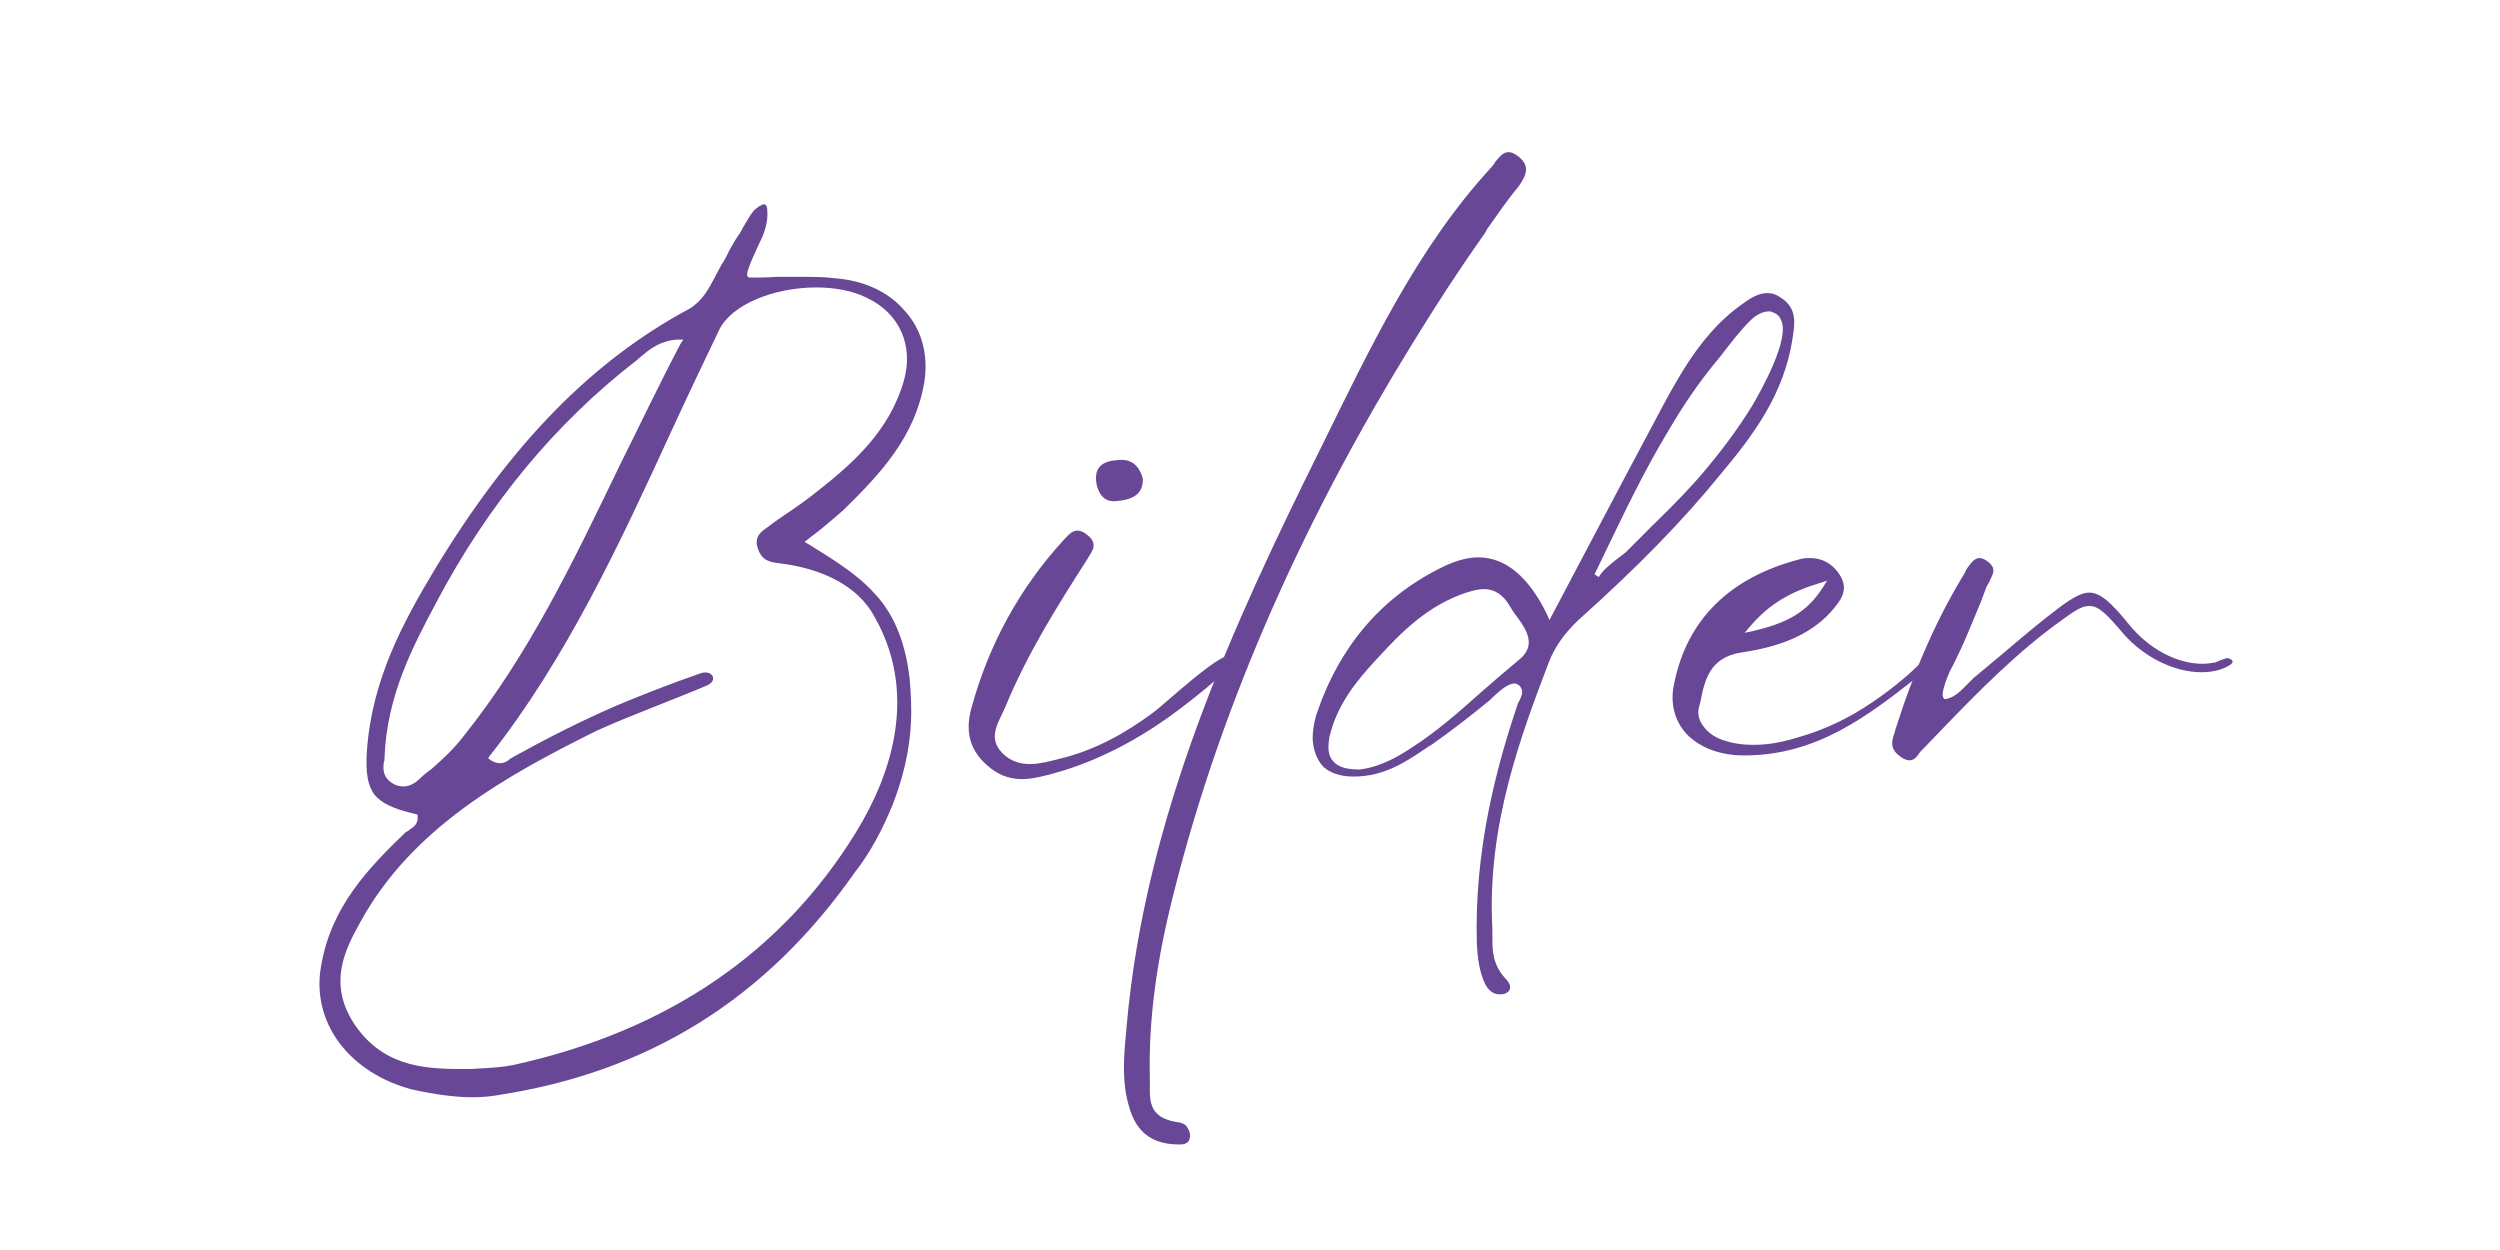 <?xml version="1.0" encoding="UTF-8"?> <svg xmlns="http://www.w3.org/2000/svg" xmlns:xlink="http://www.w3.org/1999/xlink" width="500" zoomAndPan="magnify" viewBox="0 0 375 187.5" height="250" preserveAspectRatio="xMidYMid meet" version="1.0"><defs><g></g></defs><g fill="#684797" fill-opacity="1"><g transform="translate(42.241, 115.108)"><g><path d="M 89.012 -26.008 C 86.371 -28.965 82.883 -31.082 79.5 -33.195 L 78.441 -33.828 L 80.77 -35.625 C 82.035 -36.684 83.199 -37.637 84.258 -38.586 C 89.859 -44.082 95.039 -49.582 96.414 -57.828 C 97.047 -61.949 95.992 -65.754 93.453 -68.504 C 91.023 -71.359 87.32 -73.051 82.988 -73.367 C 81.402 -73.578 79.711 -73.578 78.125 -73.578 C 76.855 -73.578 75.48 -73.578 74.215 -73.578 C 72.84 -73.473 71.57 -73.473 70.301 -73.473 L 70.09 -73.473 L 69.879 -73.684 C 69.457 -74.215 71.676 -78.547 71.676 -78.652 C 72.309 -79.922 73.051 -81.719 72.84 -83.727 C 72.84 -84.258 72.629 -84.363 72.414 -84.469 C 71.992 -84.469 71.254 -83.938 70.832 -83.516 C 70.301 -82.883 69.879 -82.141 69.457 -81.402 C 69.246 -81.086 69.031 -80.66 68.82 -80.238 C 68.188 -79.395 67.66 -78.441 67.129 -77.492 C 66.812 -76.75 66.391 -76.012 65.969 -75.375 C 65.648 -74.742 65.332 -74.215 65.016 -73.578 C 64.062 -71.781 63.113 -69.984 61.211 -68.82 C 46.621 -61 34.465 -48.629 23.047 -29.812 C 18.289 -21.883 13.531 -13.215 12.793 -2.43 C 12.582 0.738 12.898 2.75 13.953 4.121 C 15.012 5.391 16.809 6.238 19.98 6.977 L 20.402 7.082 L 20.402 7.398 C 20.508 8.457 19.77 8.984 19.242 9.305 C 19.027 9.516 18.816 9.621 18.605 9.727 C 13.004 15.117 7.398 20.934 5.922 29.812 C 5.18 33.828 6.133 37.953 8.668 41.336 C 11.207 44.719 15.117 47.148 19.559 48.312 C 22.941 49.051 25.902 49.477 28.648 49.477 C 29.918 49.477 31.293 49.371 32.453 49.16 C 55.184 45.668 72.734 34.676 86.055 15.645 C 88.379 12.688 90.176 9.199 91.656 5.602 C 93.137 1.797 94.195 -2.324 94.406 -6.766 C 94.512 -8.773 94.406 -11.102 94.195 -13.426 C 93.664 -17.867 92.289 -22.52 89.012 -26.008 Z M 62.691 -14.059 C 58.461 -12.582 54.34 -10.996 50.32 -9.305 C 44.93 -6.977 39.75 -4.336 34.781 -1.586 C 34.57 -1.48 34.465 -1.375 34.254 -1.27 C 33.934 -0.953 33.406 -0.633 32.773 -0.633 C 32.348 -0.633 31.926 -0.738 31.398 -1.059 L 30.977 -1.375 L 31.188 -1.691 C 42.711 -16.281 50.742 -33.617 58.461 -50.426 C 60.789 -55.5 63.219 -60.574 65.648 -65.648 C 67.449 -69.352 73.684 -71.992 80.238 -71.992 C 83.094 -71.992 85.734 -71.465 87.852 -70.406 C 92.715 -68.082 94.828 -63.219 93.348 -58.039 C 91.234 -50.531 85.734 -45.668 80.66 -41.652 C 78.969 -40.277 77.172 -39.008 75.27 -37.742 C 74.32 -37.105 73.473 -36.473 72.629 -35.84 C 71.148 -34.887 70.938 -33.723 71.676 -32.242 C 72.309 -30.977 73.262 -30.762 75.164 -30.551 C 79.816 -29.918 85.523 -28.016 88.484 -23.363 C 95.781 -11.418 91.445 1.164 86.16 9.727 C 75.059 27.805 57.828 39.539 34.887 44.613 C 33.406 44.93 31.82 45.035 30.234 45.141 C 29.602 45.141 28.859 45.246 27.91 45.246 C 22.305 45.246 15.965 45.246 11.418 39.223 C 6.555 32.668 9.621 27.168 11.84 23.152 C 19.559 9.09 33.617 1.27 47.254 -5.496 C 52.648 -7.93 58.25 -9.938 63.746 -12.262 C 64.277 -12.473 64.594 -12.793 64.699 -13.109 C 64.91 -13.848 64.062 -14.59 62.691 -14.059 Z M 60.258 -64.172 L 59.836 -63.535 C 56.664 -57.512 53.703 -51.273 50.742 -45.352 C 43.66 -30.656 37 -16.809 27.273 -4.652 C 25.902 -2.855 24.211 -1.27 22.52 0.211 C 21.777 0.738 21.145 1.27 20.508 1.902 C 19.77 2.539 19.027 2.855 18.289 2.855 C 17.762 2.855 17.23 2.75 16.703 2.43 C 15.117 1.48 15.223 0.211 15.328 -0.738 C 15.434 -0.953 15.434 -1.164 15.434 -1.375 C 15.75 -10.781 19.77 -18.289 23.258 -24.844 C 30.977 -39.434 41.02 -51.59 53.176 -61 L 53.914 -61.633 C 55.184 -62.691 56.664 -63.957 59.309 -64.172 Z M 60.258 -64.172 "></path></g></g></g><g fill="#684797" fill-opacity="1"><g transform="translate(147.953, 115.108)"><g><path d="M 36.789 -16.703 C 35.52 -17.762 26.43 -9.199 25.055 -8.246 C 20.934 -5.18 16.281 -2.539 10.891 -1.27 C 8.352 -0.633 4.969 0.422 2.43 -2.113 C 0 -4.547 2.008 -6.977 2.855 -9.09 C 6.133 -17.02 10.57 -24.102 15.117 -31.188 C 15.645 -32.242 17.02 -33.406 15.117 -34.887 C 13.32 -36.367 12.367 -34.887 11.523 -34.039 C 5.074 -26.957 0.422 -18.605 -2.219 -8.984 C -2.961 -6.344 -3.066 -3.066 0.105 -0.316 C 3.172 2.43 6.238 1.902 9.09 1.164 C 15.859 -0.527 21.883 -3.699 27.168 -7.398 C 29.812 -9.305 32.348 -11.312 34.781 -13.426 C 35.414 -13.953 37.105 -14.801 37.105 -15.859 C 37.105 -16.281 37 -16.598 36.789 -16.703 Z M 19.664 -39.961 C 21.988 -40.172 23.574 -41.02 23.469 -43.344 C 22.836 -45.562 21.461 -46.305 19.77 -46.094 C 17.336 -45.988 15.965 -44.93 16.598 -42.18 C 17.125 -40.383 18.184 -39.75 19.664 -39.961 Z M 19.664 -39.961 "></path></g></g></g><g fill="#684797" fill-opacity="1"><g transform="translate(182.837, 115.108)"><g><path d="M 45.035 -91.551 C 44.402 -92.078 43.871 -92.289 43.449 -92.289 C 42.605 -92.289 42.074 -91.551 41.441 -90.812 C 41.336 -90.598 41.125 -90.281 40.914 -90.07 C 29.707 -77.914 22.625 -62.797 15.223 -47.785 C 2.113 -21.355 -11.102 7.293 -13.848 38.902 L -13.953 40.066 C -14.273 43.555 -14.59 47.254 -13.426 51.062 C -12.367 54.762 -9.938 56.559 -6.027 56.559 L -5.812 56.559 C -5.074 56.559 -4.23 56.348 -4.336 54.973 C -4.441 54.551 -4.652 54.02 -4.969 53.703 C -5.18 53.492 -5.496 53.387 -5.812 53.281 C -7.398 53.07 -8.668 52.648 -9.41 51.801 C -10.465 50.637 -10.359 49.051 -10.359 47.68 C -10.359 47.254 -10.359 46.938 -10.359 46.621 C -10.57 37.953 -9.41 29.18 -6.766 18.816 C 0.633 -10.676 13.531 -38.48 29.07 -63.641 C 32.562 -69.352 36.156 -74.848 39.961 -80.238 C 40.066 -80.449 40.172 -80.555 40.172 -80.66 C 41.758 -82.883 43.238 -85.102 44.93 -87.109 C 46.094 -88.801 46.727 -90.07 45.035 -91.551 Z M 45.035 -91.551 "></path></g></g></g><g fill="#684797" fill-opacity="1"><g transform="translate(202.923, 115.108)"><g><path d="M 64.277 -70.406 C 63.535 -70.938 62.902 -71.148 62.16 -71.148 C 60.789 -71.148 59.52 -70.301 58.355 -69.457 C 52.965 -65.648 49.582 -59.941 46.621 -54.445 C 42.605 -46.938 38.586 -39.328 34.57 -31.715 L 29.496 -22.094 L 29.18 -22.836 C 26.43 -28.543 22.941 -31.504 18.816 -31.504 C 17.336 -31.504 15.75 -31.082 14.059 -30.34 C 4.547 -25.902 -2.008 -18.289 -5.496 -7.824 C -5.812 -6.766 -6.027 -5.496 -6.027 -4.23 C -5.922 -2.539 -5.391 -1.164 -4.441 -0.105 C -3.383 0.848 -1.902 1.375 0.105 1.375 C 4.863 1.375 8.141 -0.953 11.418 -3.172 L 11.945 -3.488 C 14.801 -5.496 17.656 -7.719 20.508 -10.043 C 20.613 -10.148 20.719 -10.254 20.934 -10.465 C 21.988 -11.418 23.152 -12.582 24.316 -12.582 L 24.422 -12.582 C 24.633 -12.473 25.055 -12.367 25.266 -11.84 C 25.582 -11.207 25.266 -10.57 24.949 -9.938 C 24.844 -9.727 24.738 -9.621 24.738 -9.516 C 21.566 -0.105 18.184 12.367 18.605 26.535 C 18.711 28.438 18.922 30.551 19.875 32.562 C 20.402 33.512 21.145 34.039 21.988 34.039 C 22.305 34.039 22.625 34.039 22.836 33.934 C 23.363 33.723 23.574 33.406 23.574 33.09 C 23.68 32.668 23.363 32.137 22.836 31.609 C 20.934 29.496 20.934 27.379 20.934 25.477 C 20.934 25.055 20.934 24.633 20.934 24.211 C 20.086 8.668 25.266 -4.863 29.391 -15.75 C 30.34 -18.184 31.82 -20.191 33.828 -22.094 C 42.816 -30.129 49.582 -37.105 55.078 -43.871 C 60.152 -49.898 64.699 -56.031 65.969 -64.383 C 66.285 -66.496 66.707 -68.82 64.277 -70.406 Z M 24.844 -16.07 C 22.836 -14.379 20.828 -12.688 18.922 -10.996 C 15.859 -8.246 12.582 -5.391 8.984 -3.066 C 7.082 -1.797 4.336 -0.105 1.059 0.316 C -0.848 0.316 -2.219 0 -2.961 -0.953 C -3.699 -1.691 -3.805 -2.961 -3.488 -4.652 C -2.324 -9.516 0.633 -13.109 3.91 -16.598 C 7.398 -20.402 11.312 -24.316 17.02 -26.219 C 18.078 -26.535 18.922 -26.746 19.664 -26.746 C 21.25 -26.746 22.52 -25.902 23.469 -24.316 C 23.785 -23.785 24.102 -23.258 24.527 -22.73 C 26.008 -20.719 27.699 -18.289 24.844 -16.07 Z M 59.836 -54.129 C 57.934 -51.062 55.711 -47.996 52.965 -44.719 C 50.852 -42.18 48.312 -39.539 45.035 -36.367 C 43.66 -34.992 42.285 -33.617 40.914 -32.242 C 40.488 -31.926 40.066 -31.609 39.539 -31.188 C 38.48 -30.34 37.422 -29.496 36.895 -28.543 L 36.262 -28.965 L 37.742 -32.031 C 40.699 -38.164 43.766 -44.613 47.359 -50.531 C 49.582 -54.34 51.906 -57.723 54.34 -60.68 L 55.289 -61.844 C 56.664 -63.641 58.039 -65.438 59.625 -67.023 C 60.469 -67.871 61.527 -68.398 62.371 -68.398 C 62.586 -68.398 62.797 -68.398 62.902 -68.293 C 63.535 -68.082 63.957 -67.766 64.172 -67.234 C 65.754 -64.488 61.211 -56.453 59.836 -54.129 Z M 59.836 -54.129 "></path></g></g></g><g fill="#684797" fill-opacity="1"><g transform="translate(251.973, 115.108)"><g><path d="M 36.051 -15.539 C 35.625 -15.223 35.203 -14.801 34.781 -14.379 C 34.465 -14.168 34.254 -13.848 33.934 -13.637 C 32.242 -12.156 30.656 -10.996 28.965 -9.832 C 25.266 -7.293 21.566 -5.602 17.867 -4.547 C 15.434 -3.805 13.426 -3.383 11.102 -3.383 C 9.727 -3.383 8.457 -3.488 7.082 -3.91 C 5.391 -4.336 4.23 -5.18 3.488 -6.238 C 2.855 -7.082 2.645 -8.035 2.855 -8.984 L 3.066 -9.727 C 3.699 -13.004 4.441 -16.492 9.199 -17.23 C 15.75 -18.184 20.191 -20.297 23.152 -23.891 C 24.422 -25.477 25.371 -26.957 23.785 -29.18 C 22.73 -30.656 21.25 -31.398 19.559 -31.398 C 19.027 -31.398 18.5 -31.398 17.867 -31.188 C 7.398 -28.438 1.059 -22.094 -0.848 -12.582 C -1.48 -9.727 -0.848 -7.082 0.953 -5.074 C 2.855 -3.066 5.707 -1.902 9.199 -1.797 L 9.727 -1.797 C 20.613 -1.797 28.332 -7.824 35.73 -13.637 L 36.473 -14.168 C 37 -14.59 37.953 -15.328 37.742 -16.07 C 37.211 -16.07 36.578 -15.859 36.051 -15.539 Z M 10.359 -20.934 C 13.531 -24.738 16.914 -26.43 21.145 -27.699 L 22.094 -28.016 L 21.566 -27.168 C 19.027 -23.047 15.75 -21.566 10.781 -20.402 L 9.727 -20.191 Z M 10.359 -20.934 "></path></g></g></g><g fill="#684797" fill-opacity="1"><g transform="translate(288.021, 115.108)"><g><path d="M 46.094 -16.387 C 45.773 -16.387 45.457 -16.176 45.035 -16.07 C 44.824 -15.965 44.508 -15.859 44.297 -15.75 C 43.66 -15.645 43.027 -15.539 42.391 -15.539 C 38.48 -15.539 34.359 -17.762 31.398 -21.355 C 28.754 -24.633 27.062 -26.219 25.371 -26.219 C 24.316 -26.219 23.047 -25.582 21.039 -24.102 C 18.078 -21.883 15.328 -19.559 12.473 -17.125 L 8.035 -13.426 C 7.719 -13.109 7.398 -12.793 6.977 -12.367 C 6.133 -11.523 5.285 -10.57 3.91 -10.254 L 3.594 -10.254 L 3.488 -10.465 C 2.961 -11.102 4.441 -14.379 4.441 -14.379 C 5.18 -15.75 5.812 -17.125 6.449 -18.5 C 7.398 -20.613 8.246 -22.836 9.199 -25.055 L 9.938 -27.062 C 10.043 -27.273 10.254 -27.594 10.359 -27.805 C 10.676 -28.543 11.207 -29.285 10.891 -30.023 C 10.676 -30.445 10.359 -30.762 9.832 -31.082 C 9.516 -31.293 9.199 -31.398 8.879 -31.398 C 8.035 -31.398 7.398 -30.34 6.871 -29.602 L 6.766 -29.285 C 2.539 -22.41 -0.848 -14.695 -3.699 -5.707 L -3.805 -5.285 C -4.23 -4.121 -4.652 -2.855 -3.066 -1.691 C -2.539 -1.27 -2.008 -1.059 -1.586 -1.059 C -0.848 -1.059 -0.422 -1.691 0 -2.324 C 0.211 -2.539 0.422 -2.75 0.633 -2.961 L 3.172 -5.602 C 8.773 -11.418 14.59 -17.336 21.25 -22.094 C 23.152 -23.469 24.211 -24.211 25.371 -24.211 C 26.852 -24.211 28.016 -22.941 30.551 -19.98 C 33.617 -16.492 38.164 -14.273 42.18 -14.273 C 43.766 -14.273 45.246 -14.59 46.41 -15.328 C 46.832 -15.539 46.938 -15.859 46.832 -15.965 C 46.832 -16.07 46.621 -16.281 46.094 -16.387 Z M 46.094 -16.387 "></path></g></g></g></svg> 